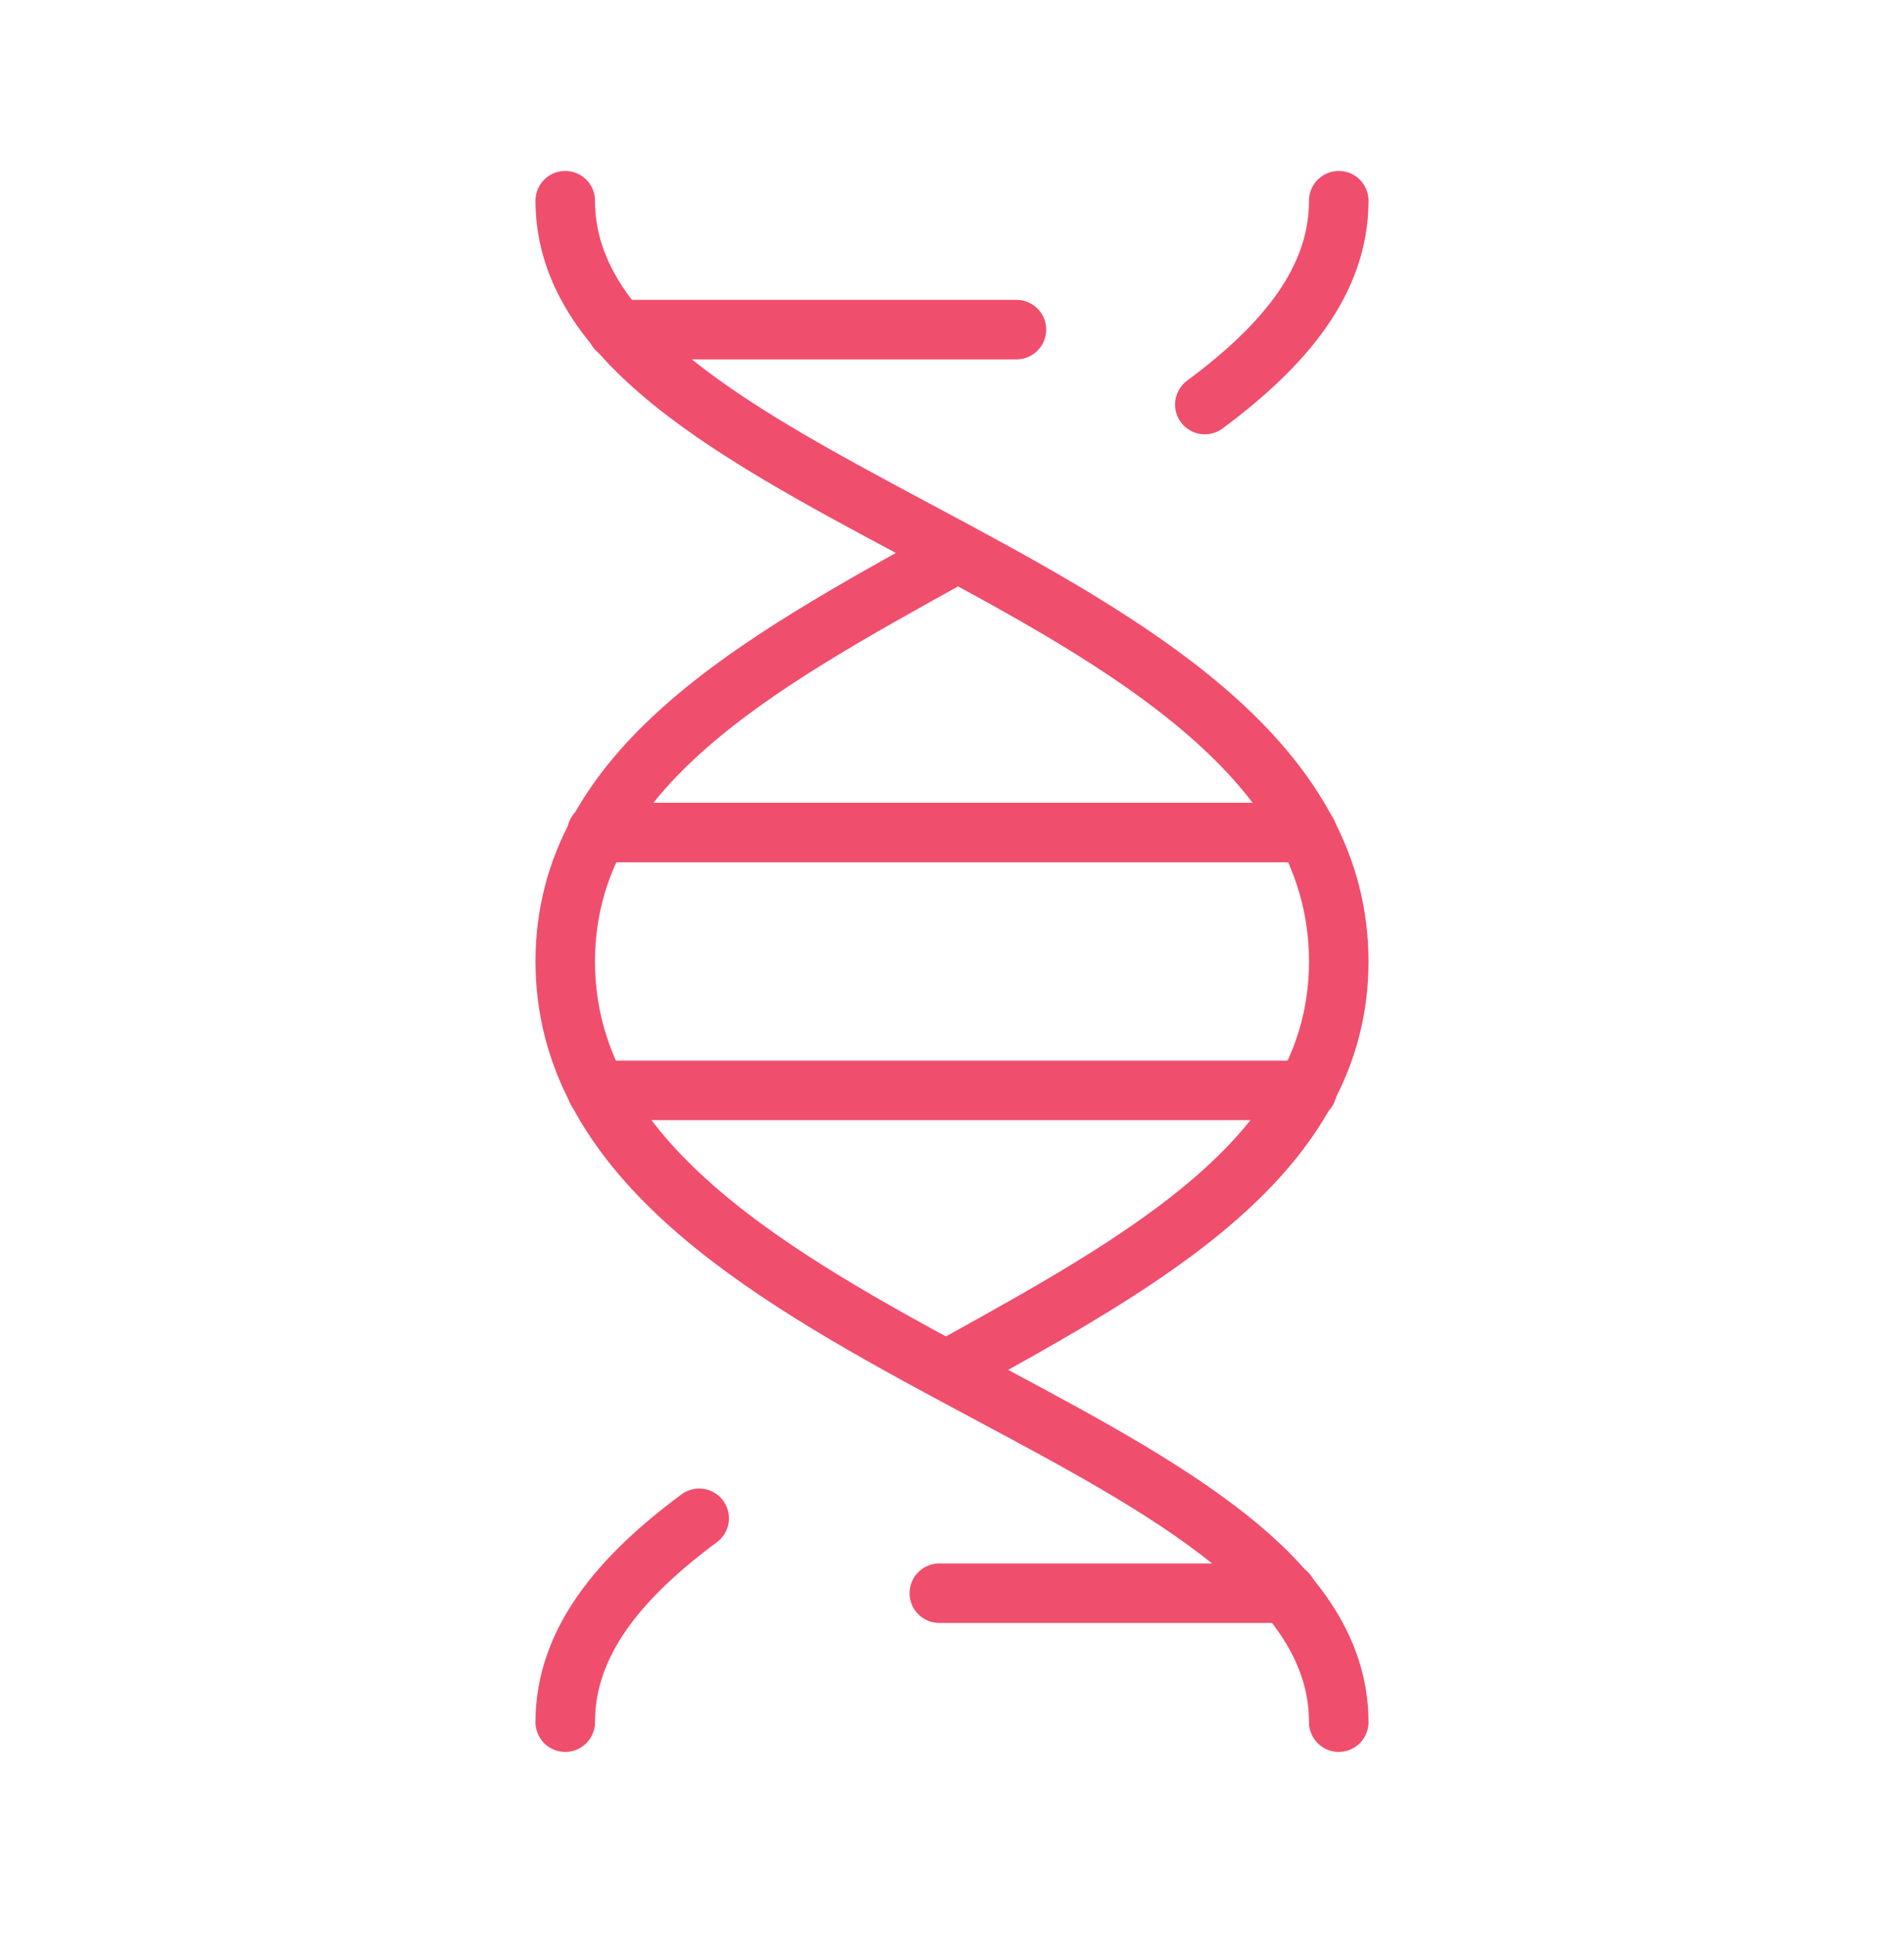 <svg width="64" height="65" viewBox="0 0 64 65" fill="none" xmlns="http://www.w3.org/2000/svg">
<path d="M19 57.879C19 55.191 20.822 53.015 23.502 51.027" stroke="#F04E6D" stroke-width="2" stroke-miterlimit="10" stroke-linecap="round" stroke-linejoin="round"/>
<path d="M32 45.946C38.5 42.34 45 38.812 45 32.312C45 19.312 19 16.899 19 6.745" stroke="#F04E6D" stroke-width="2" stroke-miterlimit="10" stroke-linecap="round" stroke-linejoin="round"/>
<path d="M45 57.879C45 47.725 19 45.312 19 32.312C19 25.812 25.5 22.284 32 18.678" stroke="#F04E6D" stroke-width="2" stroke-miterlimit="10" stroke-linecap="round" stroke-linejoin="round"/>
<path d="M40.498 13.597C43.178 11.609 45 9.433 45 6.745" stroke="#F04E6D" stroke-width="2" stroke-miterlimit="10" stroke-linecap="round" stroke-linejoin="round"/>
<path d="M43.935 36.645H20.065" stroke="#F04E6D" stroke-width="2" stroke-miterlimit="10" stroke-linecap="round" stroke-linejoin="round"/>
<path d="M20.065 27.979H43.935" stroke="#F04E6D" stroke-width="2" stroke-miterlimit="10" stroke-linecap="round" stroke-linejoin="round"/>
<path d="M43.259 53.545H31.574" stroke="#F04E6D" stroke-width="2" stroke-miterlimit="10" stroke-linecap="round" stroke-linejoin="round"/>
<path d="M20.741 11.078H34.166" stroke="#F04E6D" stroke-width="2" stroke-miterlimit="10" stroke-linecap="round" stroke-linejoin="round"/>
</svg>
